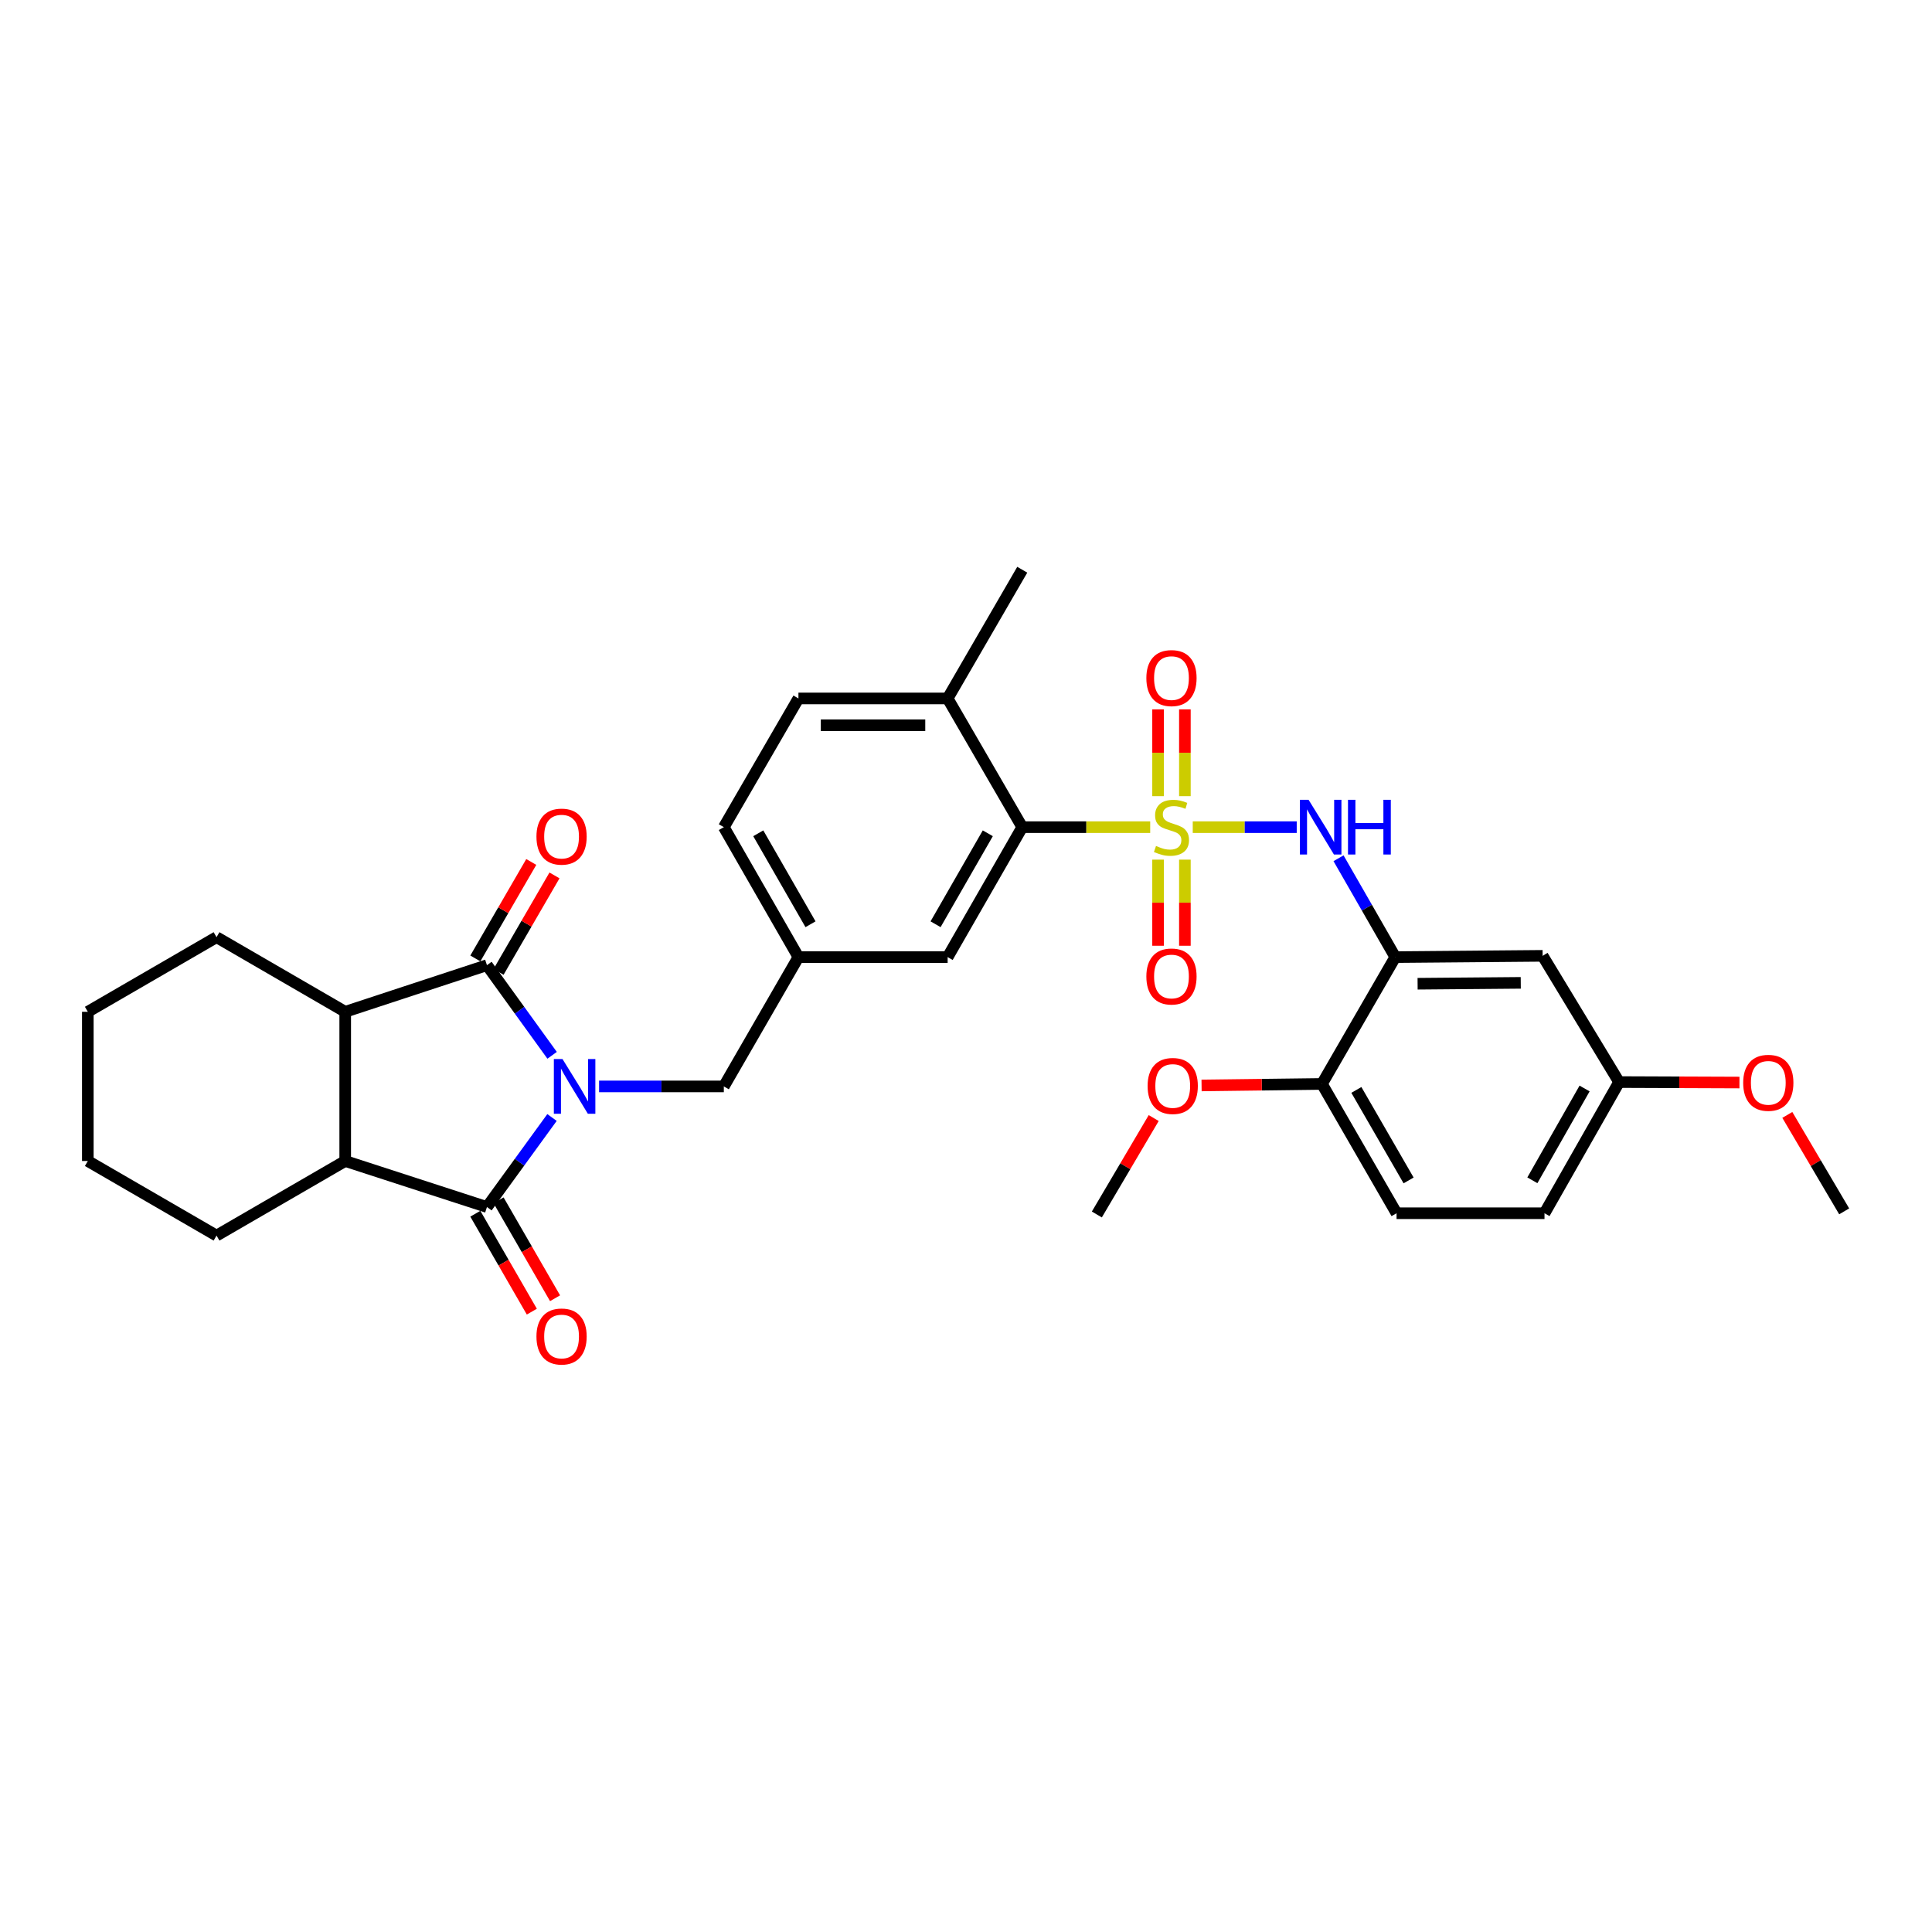 <?xml version='1.0' encoding='iso-8859-1'?>
<svg version='1.1' baseProfile='full'
              xmlns='http://www.w3.org/2000/svg'
                      xmlns:rdkit='http://www.rdkit.org/xml'
                      xmlns:xlink='http://www.w3.org/1999/xlink'
                  xml:space='preserve'
width='1000px' height='1000px' viewBox='0 0 1000 1000'>
<!-- END OF HEADER -->
<rect style='opacity:1.0;fill:#FFFFFF;stroke:none' width='1000' height='1000' x='0' y='0'> </rect>
<path class='bond-1' d='M 285.72,578.415 L 268.882,601.583' style='fill:none;fill-rule:evenodd;stroke:#0000FF;stroke-width:6px;stroke-linecap:butt;stroke-linejoin:miter;stroke-opacity:1' />
<path class='bond-1' d='M 268.882,601.583 L 252.044,624.751' style='fill:none;fill-rule:evenodd;stroke:#000000;stroke-width:6px;stroke-linecap:butt;stroke-linejoin:miter;stroke-opacity:1' />
<path class='bond-2' d='M 285.777,546.23 L 268.911,522.9' style='fill:none;fill-rule:evenodd;stroke:#0000FF;stroke-width:6px;stroke-linecap:butt;stroke-linejoin:miter;stroke-opacity:1' />
<path class='bond-2' d='M 268.911,522.9 L 252.044,499.57' style='fill:none;fill-rule:evenodd;stroke:#000000;stroke-width:6px;stroke-linecap:butt;stroke-linejoin:miter;stroke-opacity:1' />
<path class='bond-8' d='M 310.085,562.326 L 342.367,562.326' style='fill:none;fill-rule:evenodd;stroke:#0000FF;stroke-width:6px;stroke-linecap:butt;stroke-linejoin:miter;stroke-opacity:1' />
<path class='bond-8' d='M 342.367,562.326 L 374.649,562.326' style='fill:none;fill-rule:evenodd;stroke:#000000;stroke-width:6px;stroke-linecap:butt;stroke-linejoin:miter;stroke-opacity:1' />
<path class='bond-0' d='M 595.342,428.135 L 562.23,428.135' style='fill:none;fill-rule:evenodd;stroke:#CCCC00;stroke-width:6px;stroke-linecap:butt;stroke-linejoin:miter;stroke-opacity:1' />
<path class='bond-0' d='M 562.23,428.135 L 529.118,428.135' style='fill:none;fill-rule:evenodd;stroke:#000000;stroke-width:6px;stroke-linecap:butt;stroke-linejoin:miter;stroke-opacity:1' />
<path class='bond-3' d='M 617.364,428.135 L 644.274,428.135' style='fill:none;fill-rule:evenodd;stroke:#CCCC00;stroke-width:6px;stroke-linecap:butt;stroke-linejoin:miter;stroke-opacity:1' />
<path class='bond-3' d='M 644.274,428.135 L 671.185,428.135' style='fill:none;fill-rule:evenodd;stroke:#0000FF;stroke-width:6px;stroke-linecap:butt;stroke-linejoin:miter;stroke-opacity:1' />
<path class='bond-9' d='M 599.411,444.946 L 599.411,467.231' style='fill:none;fill-rule:evenodd;stroke:#CCCC00;stroke-width:6px;stroke-linecap:butt;stroke-linejoin:miter;stroke-opacity:1' />
<path class='bond-9' d='M 599.411,467.231 L 599.411,489.517' style='fill:none;fill-rule:evenodd;stroke:#FF0000;stroke-width:6px;stroke-linecap:butt;stroke-linejoin:miter;stroke-opacity:1' />
<path class='bond-9' d='M 613.295,444.946 L 613.295,467.231' style='fill:none;fill-rule:evenodd;stroke:#CCCC00;stroke-width:6px;stroke-linecap:butt;stroke-linejoin:miter;stroke-opacity:1' />
<path class='bond-9' d='M 613.295,467.231 L 613.295,489.517' style='fill:none;fill-rule:evenodd;stroke:#FF0000;stroke-width:6px;stroke-linecap:butt;stroke-linejoin:miter;stroke-opacity:1' />
<path class='bond-10' d='M 613.295,412.084 L 613.295,389.634' style='fill:none;fill-rule:evenodd;stroke:#CCCC00;stroke-width:6px;stroke-linecap:butt;stroke-linejoin:miter;stroke-opacity:1' />
<path class='bond-10' d='M 613.295,389.634 L 613.295,367.183' style='fill:none;fill-rule:evenodd;stroke:#FF0000;stroke-width:6px;stroke-linecap:butt;stroke-linejoin:miter;stroke-opacity:1' />
<path class='bond-10' d='M 599.411,412.084 L 599.411,389.634' style='fill:none;fill-rule:evenodd;stroke:#CCCC00;stroke-width:6px;stroke-linecap:butt;stroke-linejoin:miter;stroke-opacity:1' />
<path class='bond-10' d='M 599.411,389.634 L 599.411,367.183' style='fill:none;fill-rule:evenodd;stroke:#FF0000;stroke-width:6px;stroke-linecap:butt;stroke-linejoin:miter;stroke-opacity:1' />
<path class='bond-4' d='M 252.044,624.751 L 178.681,600.932' style='fill:none;fill-rule:evenodd;stroke:#000000;stroke-width:6px;stroke-linecap:butt;stroke-linejoin:miter;stroke-opacity:1' />
<path class='bond-12' d='M 246.031,628.22 L 260.653,653.563' style='fill:none;fill-rule:evenodd;stroke:#000000;stroke-width:6px;stroke-linecap:butt;stroke-linejoin:miter;stroke-opacity:1' />
<path class='bond-12' d='M 260.653,653.563 L 275.275,678.906' style='fill:none;fill-rule:evenodd;stroke:#FF0000;stroke-width:6px;stroke-linecap:butt;stroke-linejoin:miter;stroke-opacity:1' />
<path class='bond-12' d='M 258.057,621.282 L 272.679,646.624' style='fill:none;fill-rule:evenodd;stroke:#000000;stroke-width:6px;stroke-linecap:butt;stroke-linejoin:miter;stroke-opacity:1' />
<path class='bond-12' d='M 272.679,646.624 L 287.301,671.967' style='fill:none;fill-rule:evenodd;stroke:#FF0000;stroke-width:6px;stroke-linecap:butt;stroke-linejoin:miter;stroke-opacity:1' />
<path class='bond-5' d='M 252.044,499.57 L 178.681,523.705' style='fill:none;fill-rule:evenodd;stroke:#000000;stroke-width:6px;stroke-linecap:butt;stroke-linejoin:miter;stroke-opacity:1' />
<path class='bond-13' d='M 258.05,503.051 L 272.524,478.083' style='fill:none;fill-rule:evenodd;stroke:#000000;stroke-width:6px;stroke-linecap:butt;stroke-linejoin:miter;stroke-opacity:1' />
<path class='bond-13' d='M 272.524,478.083 L 286.998,453.115' style='fill:none;fill-rule:evenodd;stroke:#FF0000;stroke-width:6px;stroke-linecap:butt;stroke-linejoin:miter;stroke-opacity:1' />
<path class='bond-13' d='M 246.038,496.088 L 260.512,471.12' style='fill:none;fill-rule:evenodd;stroke:#000000;stroke-width:6px;stroke-linecap:butt;stroke-linejoin:miter;stroke-opacity:1' />
<path class='bond-13' d='M 260.512,471.12 L 274.986,446.152' style='fill:none;fill-rule:evenodd;stroke:#FF0000;stroke-width:6px;stroke-linecap:butt;stroke-linejoin:miter;stroke-opacity:1' />
<path class='bond-7' d='M 692.82,444.234 L 707.503,469.815' style='fill:none;fill-rule:evenodd;stroke:#0000FF;stroke-width:6px;stroke-linecap:butt;stroke-linejoin:miter;stroke-opacity:1' />
<path class='bond-7' d='M 707.503,469.815 L 722.186,495.397' style='fill:none;fill-rule:evenodd;stroke:#000000;stroke-width:6px;stroke-linecap:butt;stroke-linejoin:miter;stroke-opacity:1' />
<path class='bond-24' d='M 178.681,600.932 L 112.076,639.538' style='fill:none;fill-rule:evenodd;stroke:#000000;stroke-width:6px;stroke-linecap:butt;stroke-linejoin:miter;stroke-opacity:1' />
<path class='bond-32' d='M 178.681,600.932 L 178.681,523.705' style='fill:none;fill-rule:evenodd;stroke:#000000;stroke-width:6px;stroke-linecap:butt;stroke-linejoin:miter;stroke-opacity:1' />
<path class='bond-25' d='M 178.681,523.705 L 112.076,485.084' style='fill:none;fill-rule:evenodd;stroke:#000000;stroke-width:6px;stroke-linecap:butt;stroke-linejoin:miter;stroke-opacity:1' />
<path class='bond-6' d='M 529.118,428.135 L 490.497,495.397' style='fill:none;fill-rule:evenodd;stroke:#000000;stroke-width:6px;stroke-linecap:butt;stroke-linejoin:miter;stroke-opacity:1' />
<path class='bond-6' d='M 511.285,431.311 L 484.25,478.394' style='fill:none;fill-rule:evenodd;stroke:#000000;stroke-width:6px;stroke-linecap:butt;stroke-linejoin:miter;stroke-opacity:1' />
<path class='bond-34' d='M 529.118,428.135 L 490.497,361.514' style='fill:none;fill-rule:evenodd;stroke:#000000;stroke-width:6px;stroke-linecap:butt;stroke-linejoin:miter;stroke-opacity:1' />
<path class='bond-11' d='M 722.186,495.397 L 798.464,494.741' style='fill:none;fill-rule:evenodd;stroke:#000000;stroke-width:6px;stroke-linecap:butt;stroke-linejoin:miter;stroke-opacity:1' />
<path class='bond-11' d='M 733.747,509.182 L 787.142,508.723' style='fill:none;fill-rule:evenodd;stroke:#000000;stroke-width:6px;stroke-linecap:butt;stroke-linejoin:miter;stroke-opacity:1' />
<path class='bond-14' d='M 722.186,495.397 L 684.236,561.046' style='fill:none;fill-rule:evenodd;stroke:#000000;stroke-width:6px;stroke-linecap:butt;stroke-linejoin:miter;stroke-opacity:1' />
<path class='bond-17' d='M 374.649,562.326 L 413.27,495.397' style='fill:none;fill-rule:evenodd;stroke:#000000;stroke-width:6px;stroke-linecap:butt;stroke-linejoin:miter;stroke-opacity:1' />
<path class='bond-20' d='M 798.464,494.741 L 838.042,560.082' style='fill:none;fill-rule:evenodd;stroke:#000000;stroke-width:6px;stroke-linecap:butt;stroke-linejoin:miter;stroke-opacity:1' />
<path class='bond-18' d='M 684.236,561.046 L 722.857,627.968' style='fill:none;fill-rule:evenodd;stroke:#000000;stroke-width:6px;stroke-linecap:butt;stroke-linejoin:miter;stroke-opacity:1' />
<path class='bond-18' d='M 702.054,564.144 L 729.089,610.989' style='fill:none;fill-rule:evenodd;stroke:#000000;stroke-width:6px;stroke-linecap:butt;stroke-linejoin:miter;stroke-opacity:1' />
<path class='bond-23' d='M 684.236,561.046 L 653.084,561.435' style='fill:none;fill-rule:evenodd;stroke:#000000;stroke-width:6px;stroke-linecap:butt;stroke-linejoin:miter;stroke-opacity:1' />
<path class='bond-23' d='M 653.084,561.435 L 621.932,561.824' style='fill:none;fill-rule:evenodd;stroke:#FF0000;stroke-width:6px;stroke-linecap:butt;stroke-linejoin:miter;stroke-opacity:1' />
<path class='bond-15' d='M 490.497,495.397 L 413.27,495.397' style='fill:none;fill-rule:evenodd;stroke:#000000;stroke-width:6px;stroke-linecap:butt;stroke-linejoin:miter;stroke-opacity:1' />
<path class='bond-16' d='M 490.497,361.514 L 413.27,361.514' style='fill:none;fill-rule:evenodd;stroke:#000000;stroke-width:6px;stroke-linecap:butt;stroke-linejoin:miter;stroke-opacity:1' />
<path class='bond-16' d='M 478.913,375.399 L 424.854,375.399' style='fill:none;fill-rule:evenodd;stroke:#000000;stroke-width:6px;stroke-linecap:butt;stroke-linejoin:miter;stroke-opacity:1' />
<path class='bond-27' d='M 490.497,361.514 L 529.118,294.893' style='fill:none;fill-rule:evenodd;stroke:#000000;stroke-width:6px;stroke-linecap:butt;stroke-linejoin:miter;stroke-opacity:1' />
<path class='bond-21' d='M 413.27,495.397 L 374.649,428.135' style='fill:none;fill-rule:evenodd;stroke:#000000;stroke-width:6px;stroke-linecap:butt;stroke-linejoin:miter;stroke-opacity:1' />
<path class='bond-21' d='M 419.517,478.394 L 392.482,431.311' style='fill:none;fill-rule:evenodd;stroke:#000000;stroke-width:6px;stroke-linecap:butt;stroke-linejoin:miter;stroke-opacity:1' />
<path class='bond-22' d='M 722.857,627.968 L 799.428,627.968' style='fill:none;fill-rule:evenodd;stroke:#000000;stroke-width:6px;stroke-linecap:butt;stroke-linejoin:miter;stroke-opacity:1' />
<path class='bond-19' d='M 413.27,361.514 L 374.649,428.135' style='fill:none;fill-rule:evenodd;stroke:#000000;stroke-width:6px;stroke-linecap:butt;stroke-linejoin:miter;stroke-opacity:1' />
<path class='bond-26' d='M 838.042,560.082 L 869.19,560.203' style='fill:none;fill-rule:evenodd;stroke:#000000;stroke-width:6px;stroke-linecap:butt;stroke-linejoin:miter;stroke-opacity:1' />
<path class='bond-26' d='M 869.19,560.203 L 900.338,560.324' style='fill:none;fill-rule:evenodd;stroke:#FF0000;stroke-width:6px;stroke-linecap:butt;stroke-linejoin:miter;stroke-opacity:1' />
<path class='bond-35' d='M 838.042,560.082 L 799.428,627.968' style='fill:none;fill-rule:evenodd;stroke:#000000;stroke-width:6px;stroke-linecap:butt;stroke-linejoin:miter;stroke-opacity:1' />
<path class='bond-35' d='M 820.181,563.4 L 793.152,610.92' style='fill:none;fill-rule:evenodd;stroke:#000000;stroke-width:6px;stroke-linecap:butt;stroke-linejoin:miter;stroke-opacity:1' />
<path class='bond-28' d='M 597.157,578.703 L 582.441,603.659' style='fill:none;fill-rule:evenodd;stroke:#FF0000;stroke-width:6px;stroke-linecap:butt;stroke-linejoin:miter;stroke-opacity:1' />
<path class='bond-28' d='M 582.441,603.659 L 567.724,628.616' style='fill:none;fill-rule:evenodd;stroke:#000000;stroke-width:6px;stroke-linecap:butt;stroke-linejoin:miter;stroke-opacity:1' />
<path class='bond-30' d='M 112.076,639.538 L 45.455,600.932' style='fill:none;fill-rule:evenodd;stroke:#000000;stroke-width:6px;stroke-linecap:butt;stroke-linejoin:miter;stroke-opacity:1' />
<path class='bond-31' d='M 112.076,485.084 L 45.455,523.705' style='fill:none;fill-rule:evenodd;stroke:#000000;stroke-width:6px;stroke-linecap:butt;stroke-linejoin:miter;stroke-opacity:1' />
<path class='bond-29' d='M 925.111,577.076 L 939.828,602.036' style='fill:none;fill-rule:evenodd;stroke:#FF0000;stroke-width:6px;stroke-linecap:butt;stroke-linejoin:miter;stroke-opacity:1' />
<path class='bond-29' d='M 939.828,602.036 L 954.545,626.996' style='fill:none;fill-rule:evenodd;stroke:#000000;stroke-width:6px;stroke-linecap:butt;stroke-linejoin:miter;stroke-opacity:1' />
<path class='bond-33' d='M 45.455,600.932 L 45.455,523.705' style='fill:none;fill-rule:evenodd;stroke:#000000;stroke-width:6px;stroke-linecap:butt;stroke-linejoin:miter;stroke-opacity:1' />
<path  class='atom-0' d='M 291.154 548.166
L 300.434 563.166
Q 301.354 564.646, 302.834 567.326
Q 304.314 570.006, 304.394 570.166
L 304.394 548.166
L 308.154 548.166
L 308.154 576.486
L 304.274 576.486
L 294.314 560.086
Q 293.154 558.166, 291.914 555.966
Q 290.714 553.766, 290.354 553.086
L 290.354 576.486
L 286.674 576.486
L 286.674 548.166
L 291.154 548.166
' fill='#0000FF'/>
<path  class='atom-1' d='M 598.353 437.855
Q 598.673 437.975, 599.993 438.535
Q 601.313 439.095, 602.753 439.455
Q 604.233 439.775, 605.673 439.775
Q 608.353 439.775, 609.913 438.495
Q 611.473 437.175, 611.473 434.895
Q 611.473 433.335, 610.673 432.375
Q 609.913 431.415, 608.713 430.895
Q 607.513 430.375, 605.513 429.775
Q 602.993 429.015, 601.473 428.295
Q 599.993 427.575, 598.913 426.055
Q 597.873 424.535, 597.873 421.975
Q 597.873 418.415, 600.273 416.215
Q 602.713 414.015, 607.513 414.015
Q 610.793 414.015, 614.513 415.575
L 613.593 418.655
Q 610.193 417.255, 607.633 417.255
Q 604.873 417.255, 603.353 418.415
Q 601.833 419.535, 601.873 421.495
Q 601.873 423.015, 602.633 423.935
Q 603.433 424.855, 604.553 425.375
Q 605.713 425.895, 607.633 426.495
Q 610.193 427.295, 611.713 428.095
Q 613.233 428.895, 614.313 430.535
Q 615.433 432.135, 615.433 434.895
Q 615.433 438.815, 612.793 440.935
Q 610.193 443.015, 605.833 443.015
Q 603.313 443.015, 601.393 442.455
Q 599.513 441.935, 597.273 441.015
L 598.353 437.855
' fill='#CCCC00'/>
<path  class='atom-4' d='M 677.32 413.975
L 686.6 428.975
Q 687.52 430.455, 689 433.135
Q 690.48 435.815, 690.56 435.975
L 690.56 413.975
L 694.32 413.975
L 694.32 442.295
L 690.44 442.295
L 680.48 425.895
Q 679.32 423.975, 678.08 421.775
Q 676.88 419.575, 676.52 418.895
L 676.52 442.295
L 672.84 442.295
L 672.84 413.975
L 677.32 413.975
' fill='#0000FF'/>
<path  class='atom-4' d='M 697.72 413.975
L 701.56 413.975
L 701.56 426.015
L 716.04 426.015
L 716.04 413.975
L 719.88 413.975
L 719.88 442.295
L 716.04 442.295
L 716.04 429.215
L 701.56 429.215
L 701.56 442.295
L 697.72 442.295
L 697.72 413.975
' fill='#0000FF'/>
<path  class='atom-10' d='M 593.353 505.427
Q 593.353 498.627, 596.713 494.827
Q 600.073 491.027, 606.353 491.027
Q 612.633 491.027, 615.993 494.827
Q 619.353 498.627, 619.353 505.427
Q 619.353 512.307, 615.953 516.227
Q 612.553 520.107, 606.353 520.107
Q 600.113 520.107, 596.713 516.227
Q 593.353 512.347, 593.353 505.427
M 606.353 516.907
Q 610.673 516.907, 612.993 514.027
Q 615.353 511.107, 615.353 505.427
Q 615.353 499.867, 612.993 497.067
Q 610.673 494.227, 606.353 494.227
Q 602.033 494.227, 599.673 497.027
Q 597.353 499.827, 597.353 505.427
Q 597.353 511.147, 599.673 514.027
Q 602.033 516.907, 606.353 516.907
' fill='#FF0000'/>
<path  class='atom-11' d='M 593.353 350.973
Q 593.353 344.173, 596.713 340.373
Q 600.073 336.573, 606.353 336.573
Q 612.633 336.573, 615.993 340.373
Q 619.353 344.173, 619.353 350.973
Q 619.353 357.853, 615.953 361.773
Q 612.553 365.653, 606.353 365.653
Q 600.113 365.653, 596.713 361.773
Q 593.353 357.893, 593.353 350.973
M 606.353 362.453
Q 610.673 362.453, 612.993 359.573
Q 615.353 356.653, 615.353 350.973
Q 615.353 345.413, 612.993 342.613
Q 610.673 339.773, 606.353 339.773
Q 602.033 339.773, 599.673 342.573
Q 597.353 345.373, 597.353 350.973
Q 597.353 356.693, 599.673 359.573
Q 602.033 362.453, 606.353 362.453
' fill='#FF0000'/>
<path  class='atom-13' d='M 277.665 691.768
Q 277.665 684.968, 281.025 681.168
Q 284.385 677.368, 290.665 677.368
Q 296.945 677.368, 300.305 681.168
Q 303.665 684.968, 303.665 691.768
Q 303.665 698.648, 300.265 702.568
Q 296.865 706.448, 290.665 706.448
Q 284.425 706.448, 281.025 702.568
Q 277.665 698.688, 277.665 691.768
M 290.665 703.248
Q 294.985 703.248, 297.305 700.368
Q 299.665 697.448, 299.665 691.768
Q 299.665 686.208, 297.305 683.408
Q 294.985 680.568, 290.665 680.568
Q 286.345 680.568, 283.985 683.368
Q 281.665 686.168, 281.665 691.768
Q 281.665 697.488, 283.985 700.368
Q 286.345 703.248, 290.665 703.248
' fill='#FF0000'/>
<path  class='atom-14' d='M 277.665 433.029
Q 277.665 426.229, 281.025 422.429
Q 284.385 418.629, 290.665 418.629
Q 296.945 418.629, 300.305 422.429
Q 303.665 426.229, 303.665 433.029
Q 303.665 439.909, 300.265 443.829
Q 296.865 447.709, 290.665 447.709
Q 284.425 447.709, 281.025 443.829
Q 277.665 439.949, 277.665 433.029
M 290.665 444.509
Q 294.985 444.509, 297.305 441.629
Q 299.665 438.709, 299.665 433.029
Q 299.665 427.469, 297.305 424.669
Q 294.985 421.829, 290.665 421.829
Q 286.345 421.829, 283.985 424.629
Q 281.665 427.429, 281.665 433.029
Q 281.665 438.749, 283.985 441.629
Q 286.345 444.509, 290.665 444.509
' fill='#FF0000'/>
<path  class='atom-24' d='M 594.001 562.09
Q 594.001 555.29, 597.361 551.49
Q 600.721 547.69, 607.001 547.69
Q 613.281 547.69, 616.641 551.49
Q 620.001 555.29, 620.001 562.09
Q 620.001 568.97, 616.601 572.89
Q 613.201 576.77, 607.001 576.77
Q 600.761 576.77, 597.361 572.89
Q 594.001 569.01, 594.001 562.09
M 607.001 573.57
Q 611.321 573.57, 613.641 570.69
Q 616.001 567.77, 616.001 562.09
Q 616.001 556.53, 613.641 553.73
Q 611.321 550.89, 607.001 550.89
Q 602.681 550.89, 600.321 553.69
Q 598.001 556.49, 598.001 562.09
Q 598.001 567.81, 600.321 570.69
Q 602.681 573.57, 607.001 573.57
' fill='#FF0000'/>
<path  class='atom-27' d='M 902.269 560.462
Q 902.269 553.662, 905.629 549.862
Q 908.989 546.062, 915.269 546.062
Q 921.549 546.062, 924.909 549.862
Q 928.269 553.662, 928.269 560.462
Q 928.269 567.342, 924.869 571.262
Q 921.469 575.142, 915.269 575.142
Q 909.029 575.142, 905.629 571.262
Q 902.269 567.382, 902.269 560.462
M 915.269 571.942
Q 919.589 571.942, 921.909 569.062
Q 924.269 566.142, 924.269 560.462
Q 924.269 554.902, 921.909 552.102
Q 919.589 549.262, 915.269 549.262
Q 910.949 549.262, 908.589 552.062
Q 906.269 554.862, 906.269 560.462
Q 906.269 566.182, 908.589 569.062
Q 910.949 571.942, 915.269 571.942
' fill='#FF0000'/>
</svg>

